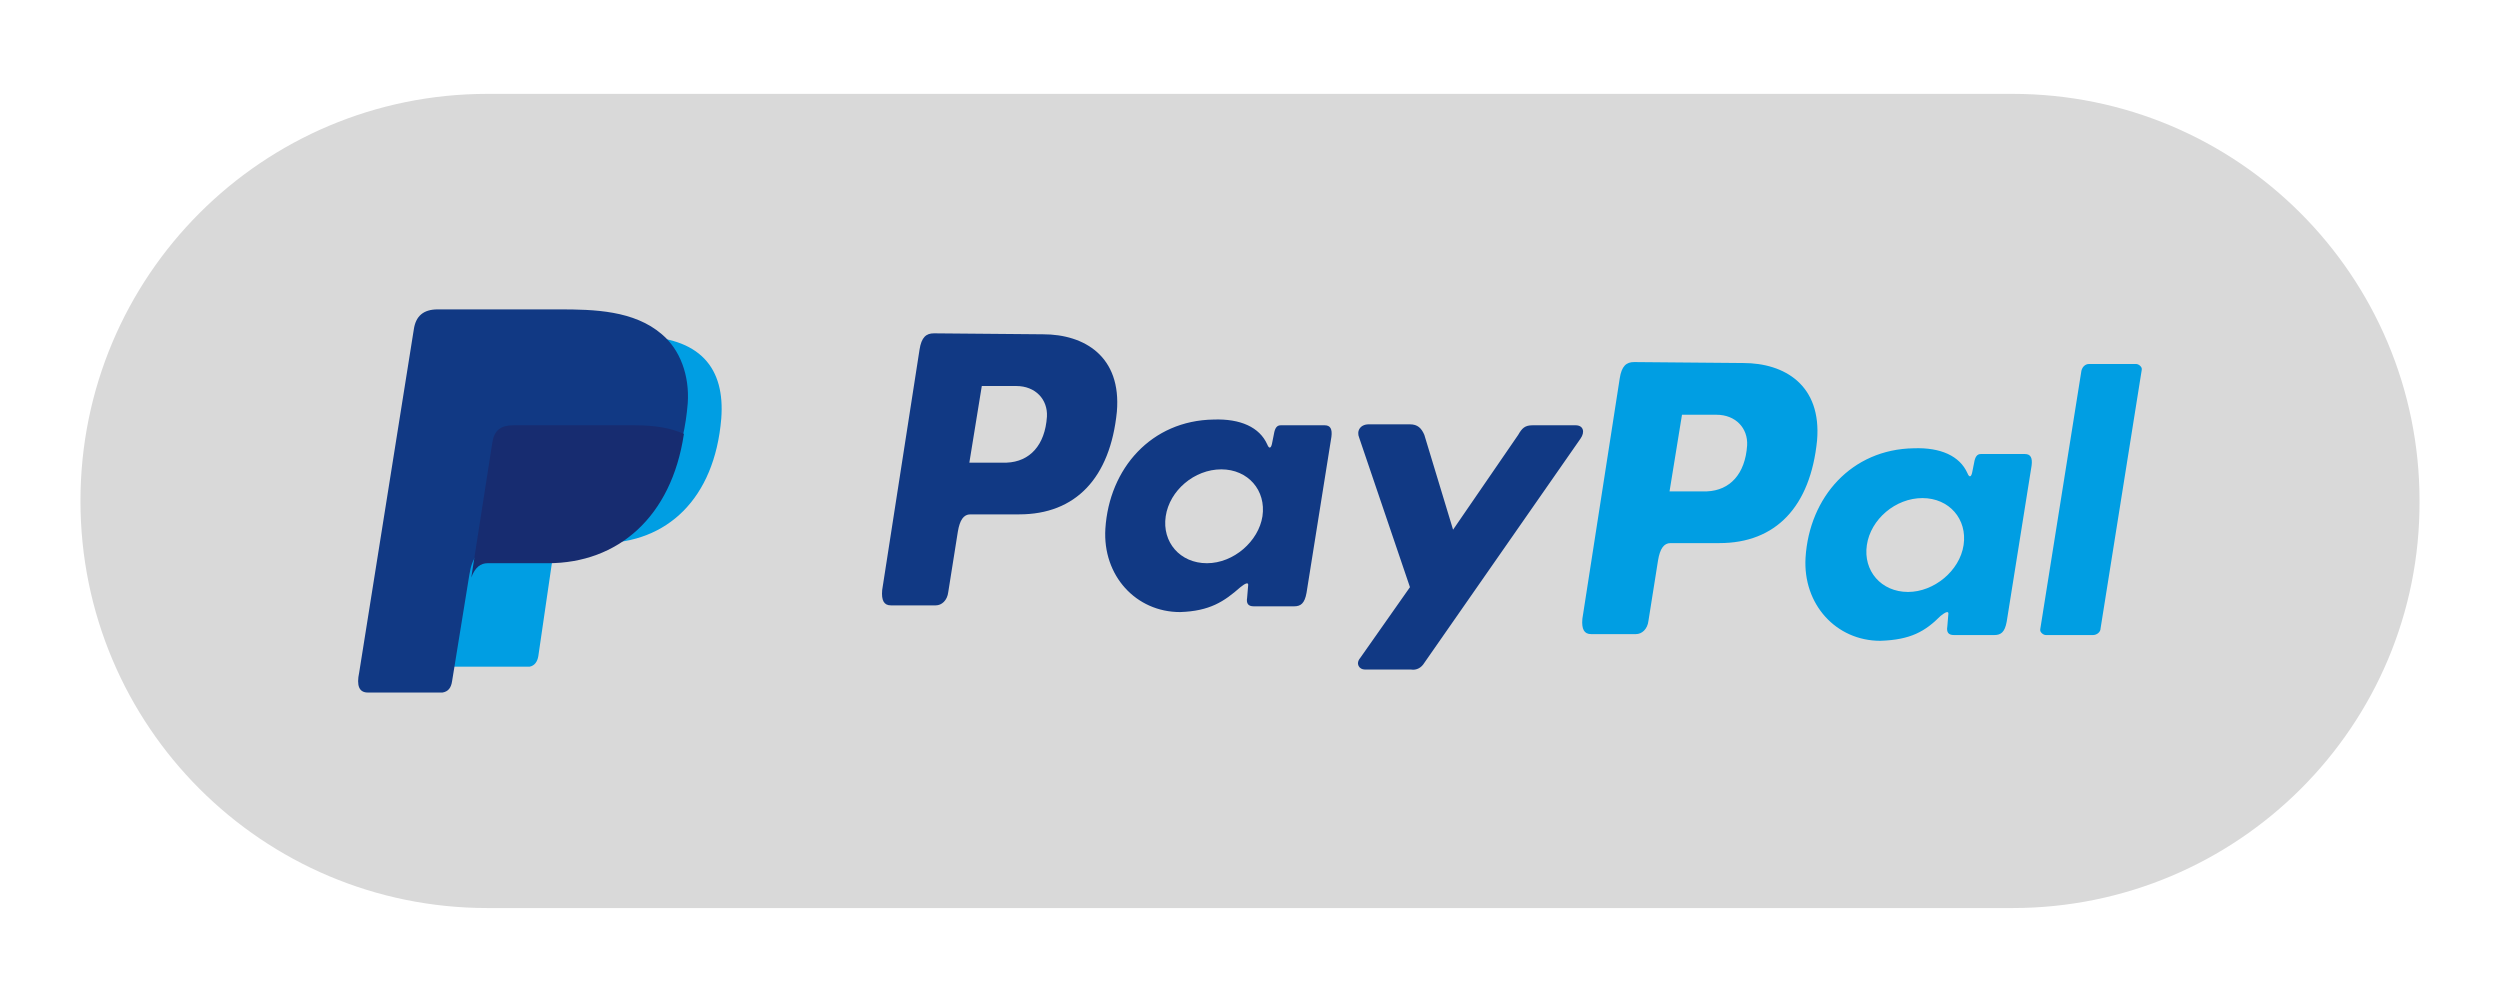 <?xml version="1.0" encoding="utf-8"?>
<!-- Generator: Adobe Illustrator 27.8.1, SVG Export Plug-In . SVG Version: 6.00 Build 0)  -->
<svg version="1.1" id="Layer_1" xmlns="http://www.w3.org/2000/svg" xmlns:xlink="http://www.w3.org/1999/xlink" x="0px" y="0px"
	 viewBox="0 0 261 104.7" style="enable-background:new 0 0 261 104.7;" xml:space="preserve">
<style type="text/css">
	.st0{fill:#D9D9D9;}
	.st1{fill-rule:evenodd;clip-rule:evenodd;fill:#009EE3;}
	.st2{fill-rule:evenodd;clip-rule:evenodd;fill:#113984;}
	.st3{fill-rule:evenodd;clip-rule:evenodd;fill:#172C70;}
</style>
<g id="Layer_2_00000062888033837838587290000018108056148767302801_">
</g>
<g id="Layer_1_00000064350324958001448170000003577753991682818707_">
	<g>
		<g>
			<path class="st0" d="M210.1,94.8H50.9c-23.5,0-42.5-19-42.5-42.5l0,0c0-23.5,19-42.5,42.5-42.5h159.2c23.5,0,42.5,19,42.5,42.5
				l0,0C252.7,75.8,233.6,94.8,210.1,94.8z"/>
		</g>
	</g>
</g>
<g id="Layer_1_00000155148213330266568680000014707650448725573527_">
	<g>
		<path class="st1" d="M53.6,35.1h12.7c6.9,0,9.4,3.4,9,8.6c-0.7,8.4-5.7,13-12.5,13h-3.4c-0.9,0-1.5,0.6-1.8,2.2l-1.4,9.6
			c-0.1,0.6-0.4,1-0.9,1.1h-8c-0.7,0-1-0.6-0.8-1.8L51.5,37C51.7,35.7,52.3,35.1,53.6,35.1z"/>
		<path class="st2" d="M108.9,34.9c4.3,0,8.2,2.3,7.7,8.1c-0.7,6.9-4.3,10.7-10.2,10.7h-5.1c-0.7,0-1.1,0.6-1.3,1.8l-1,6.3
			c-0.1,0.9-0.7,1.4-1.3,1.4h-4.7c-0.7,0-1-0.5-0.9-1.6l3.9-25.1c0.2-1.3,0.7-1.7,1.5-1.7L108.9,34.9L108.9,34.9z M101.2,48.3h3.9
			c2.4-0.1,4-1.8,4.2-4.8c0.1-1.8-1.2-3.2-3.2-3.2h-3.6L101.2,48.3L101.2,48.3z M129.5,61.3c0.5-0.4,0.9-0.6,0.8-0.1l-0.1,1.2
			c-0.1,0.6,0.1,0.9,0.7,0.9h4.2c0.7,0,1.1-0.3,1.3-1.4l2.6-16.3c0.1-0.8-0.1-1.2-0.7-1.2h-4.6c-0.4,0-0.6,0.3-0.7,0.9l-0.2,1
			c-0.1,0.5-0.3,0.6-0.5,0.1c-0.8-1.8-2.8-2.7-5.6-2.6c-6.5,0.1-10.9,5.1-11.3,11.4c-0.3,4.9,3.2,8.7,7.8,8.7
			C126.3,63.8,127.8,62.8,129.5,61.3L129.5,61.3L129.5,61.3z M126,58.8c-2.8,0-4.7-2.2-4.3-4.9c0.4-2.7,3-4.9,5.8-4.9
			s4.7,2.2,4.3,4.9C131.4,56.5,128.8,58.8,126,58.8L126,58.8z M147.2,44.3h-4.3c-0.9,0-1.3,0.7-1,1.4l5.3,15.6l-5.2,7.4
			c-0.5,0.6-0.1,1.2,0.5,1.2h4.8c0.6,0.1,1.1-0.2,1.4-0.7L165,45.8c0.5-0.7,0.3-1.4-0.5-1.4h-4.5c-0.8,0-1.1,0.3-1.5,1l-6.8,9.9
			l-3-9.9C148.4,44.7,148,44.3,147.2,44.3L147.2,44.3z"/>
		<path class="st1" d="M182,37.9c4.3,0,8.2,2.3,7.7,8.1c-0.7,6.9-4.3,10.7-10.2,10.7h-5.1c-0.7,0-1.1,0.6-1.3,1.8l-1,6.3
			c-0.1,0.9-0.7,1.4-1.3,1.4h-4.7c-0.7,0-1-0.5-0.9-1.6l3.9-25.1c0.2-1.3,0.7-1.7,1.5-1.7L182,37.9L182,37.9z M174.3,51.3h3.9
			c2.4-0.1,4-1.8,4.2-4.8c0.1-1.8-1.2-3.2-3.2-3.2h-3.6L174.3,51.3L174.3,51.3z M202.6,64.3c0.5-0.4,0.9-0.6,0.8-0.1l-0.1,1.2
			c-0.1,0.6,0.1,0.9,0.7,0.9h4.2c0.7,0,1.1-0.3,1.3-1.4l2.6-16.3c0.1-0.8-0.1-1.2-0.7-1.2h-4.6c-0.4,0-0.6,0.3-0.7,0.9l-0.2,1
			c-0.1,0.5-0.3,0.6-0.5,0.1c-0.8-1.8-2.8-2.7-5.6-2.6c-6.5,0.1-10.9,5.1-11.3,11.4c-0.3,4.9,3.2,8.7,7.8,8.7
			C199.5,66.8,201,65.9,202.6,64.3L202.6,64.3L202.6,64.3z M199.2,61.8c-2.8,0-4.7-2.2-4.3-4.9c0.4-2.7,3-4.9,5.8-4.9
			c2.8,0,4.7,2.2,4.3,4.9C204.6,59.6,201.9,61.8,199.2,61.8L199.2,61.8z M218.5,66.3h-4.9c-0.3,0-0.6-0.3-0.6-0.5c0-0.1,0-0.1,0-0.1
			l4.3-27c0.1-0.4,0.4-0.7,0.8-0.7h4.9c0.3,0,0.6,0.3,0.6,0.5c0,0.1,0,0.1,0,0.1l-4.3,27C219.3,66,218.9,66.3,218.5,66.3L218.5,66.3
			z"/>
		<path class="st2" d="M45.7,32.3h12.7c3.6,0,7.8,0.1,10.7,2.6c1.9,1.6,2.9,4.3,2.7,7.2C71,52,65.2,57.4,57.4,57.4h-6.3
			c-1.1,0-1.8,0.7-2.1,2.6l-1.8,11.1c-0.1,0.7-0.4,1.1-1,1.2h-7.8c-0.9,0-1.2-0.7-0.9-2.1l5.7-35.8C43.4,33,44.2,32.3,45.7,32.3z"/>
		<path class="st3" d="M49.2,60.3l2.2-14.1c0.2-1.3,0.9-1.8,2.2-1.8h12.7c2.1,0,3.8,0.3,5.1,0.9c-1.3,8.7-6.9,13.5-14.2,13.5h-6.3
			C50.2,58.8,49.6,59.2,49.2,60.3z"/>
	</g>
</g>
</svg>
